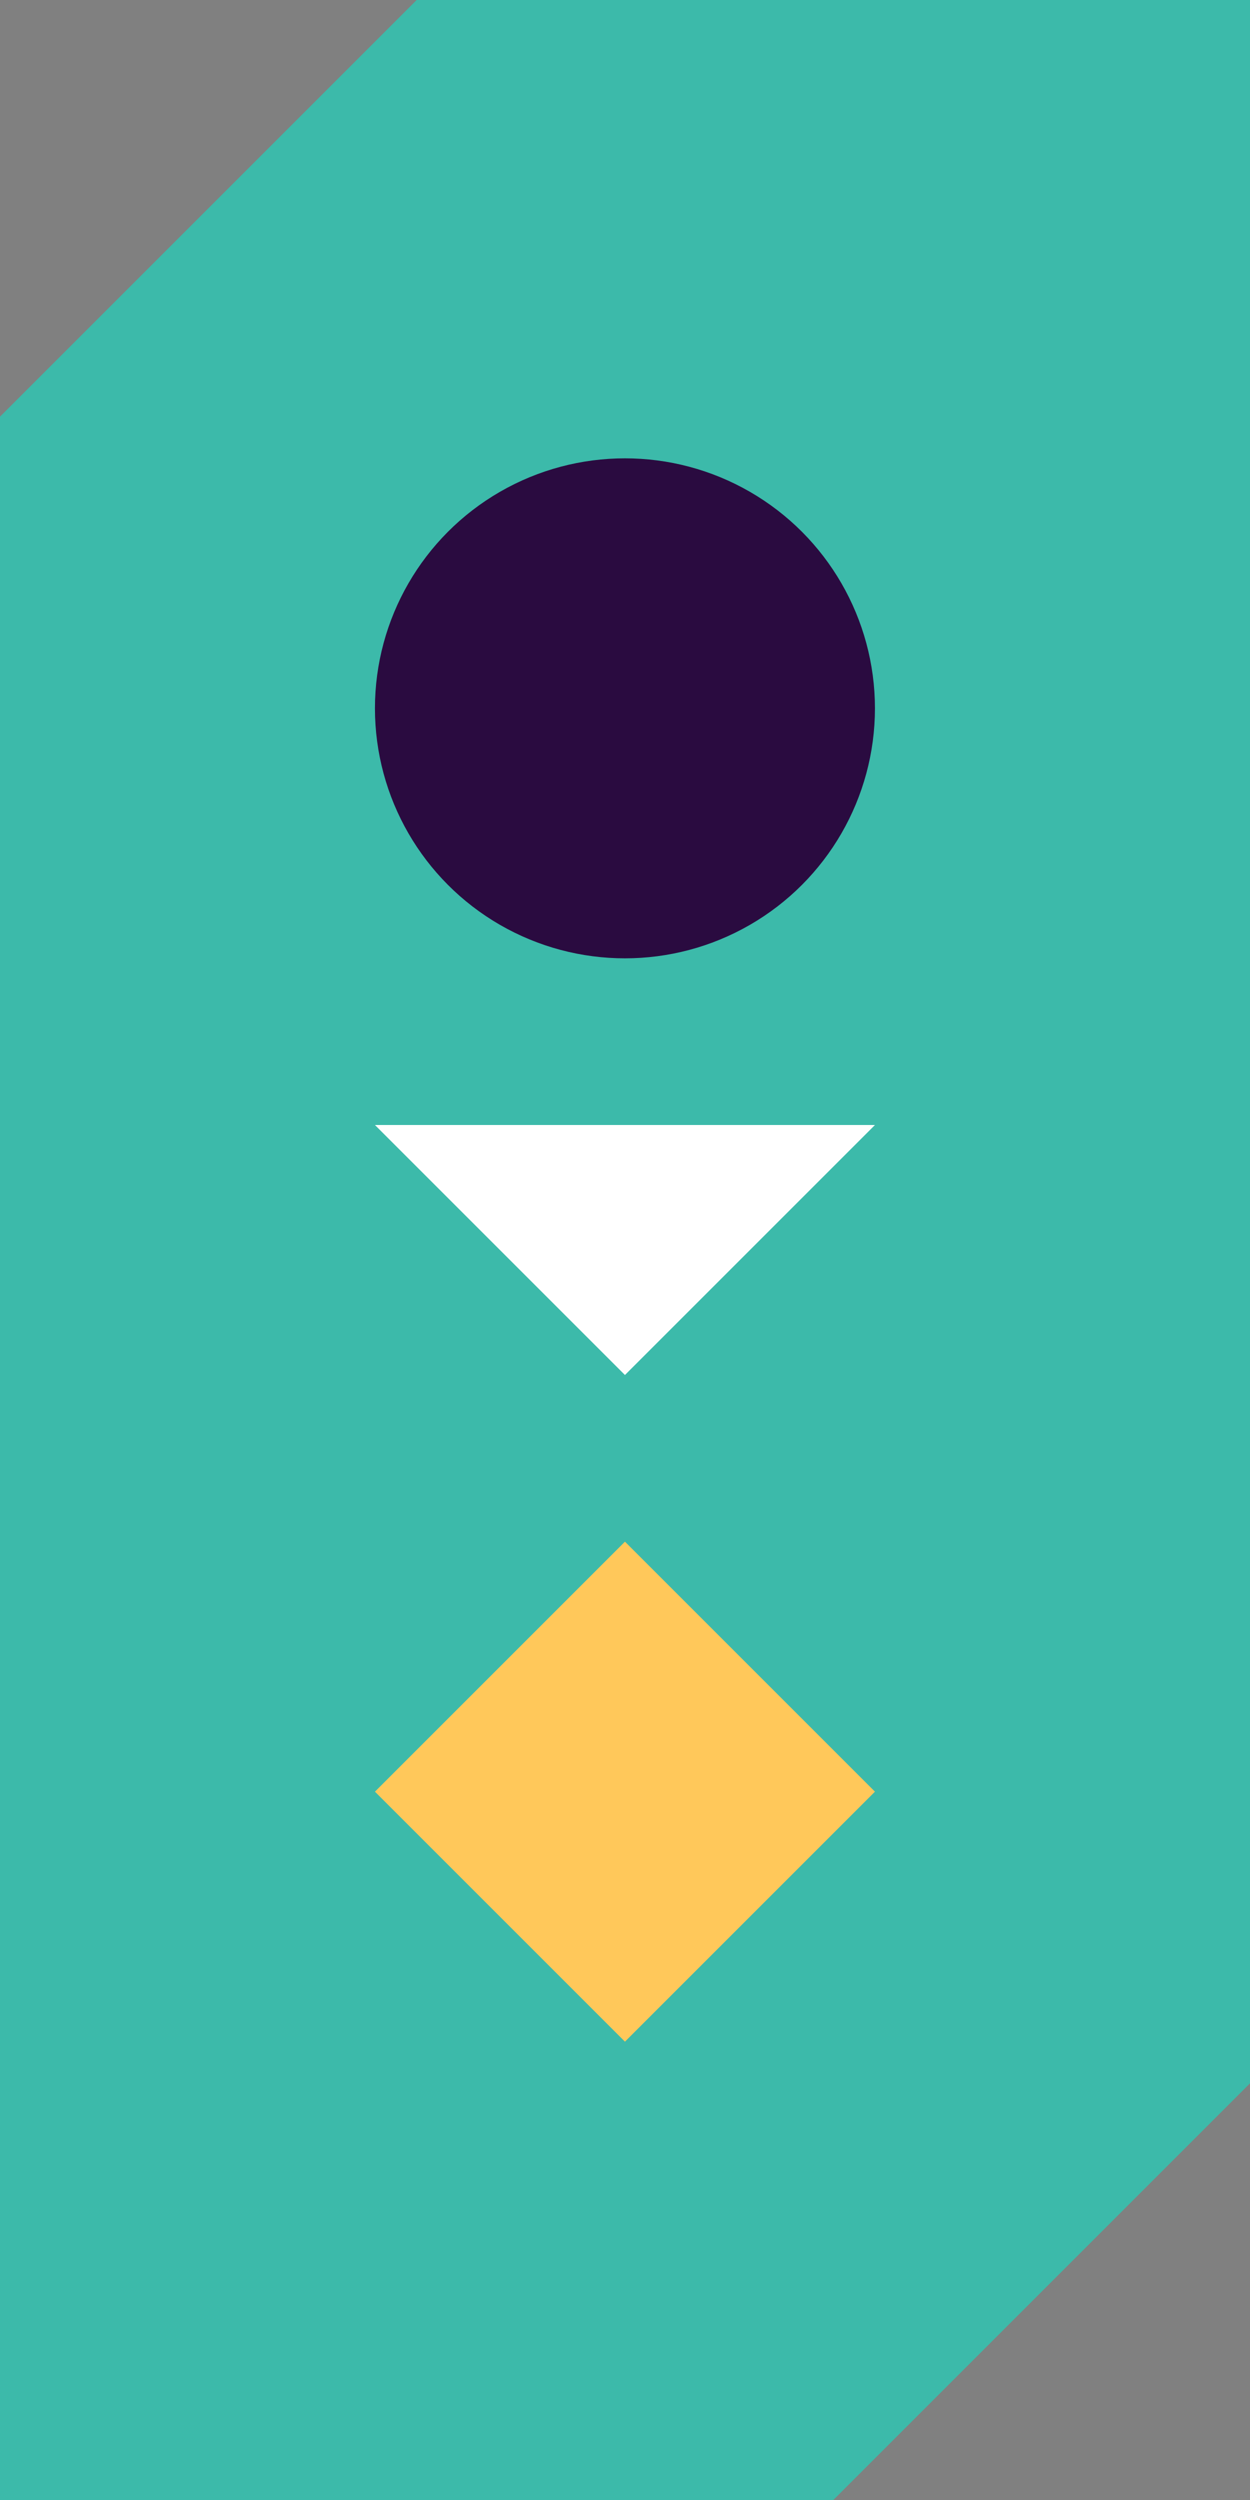 <svg width="48" height="96" viewBox="0 0 48 96" fill="none" xmlns="http://www.w3.org/2000/svg">
<rect x="0" y="0" width="48" height="96" fill="#808080" stroke="none"/>
<path fill-rule="evenodd" clip-rule="evenodd" d="M0 16L16 0H48V80L32 96H0V16Z" fill="#3CBAAA"/>
<ellipse cx="23.998" cy="27.2" rx="9.6" ry="9.6" fill="#2A0B40"/>
<path fill-rule="evenodd" clip-rule="evenodd" d="M23.998 59.2L14.398 68.8L23.998 78.4L33.598 68.8L23.998 59.2Z" fill="#FFC85A"/>
<path fill-rule="evenodd" clip-rule="evenodd" d="M14.398 43.2L23.998 52.8L33.598 43.2H14.398Z" fill="white"/>
</svg>
